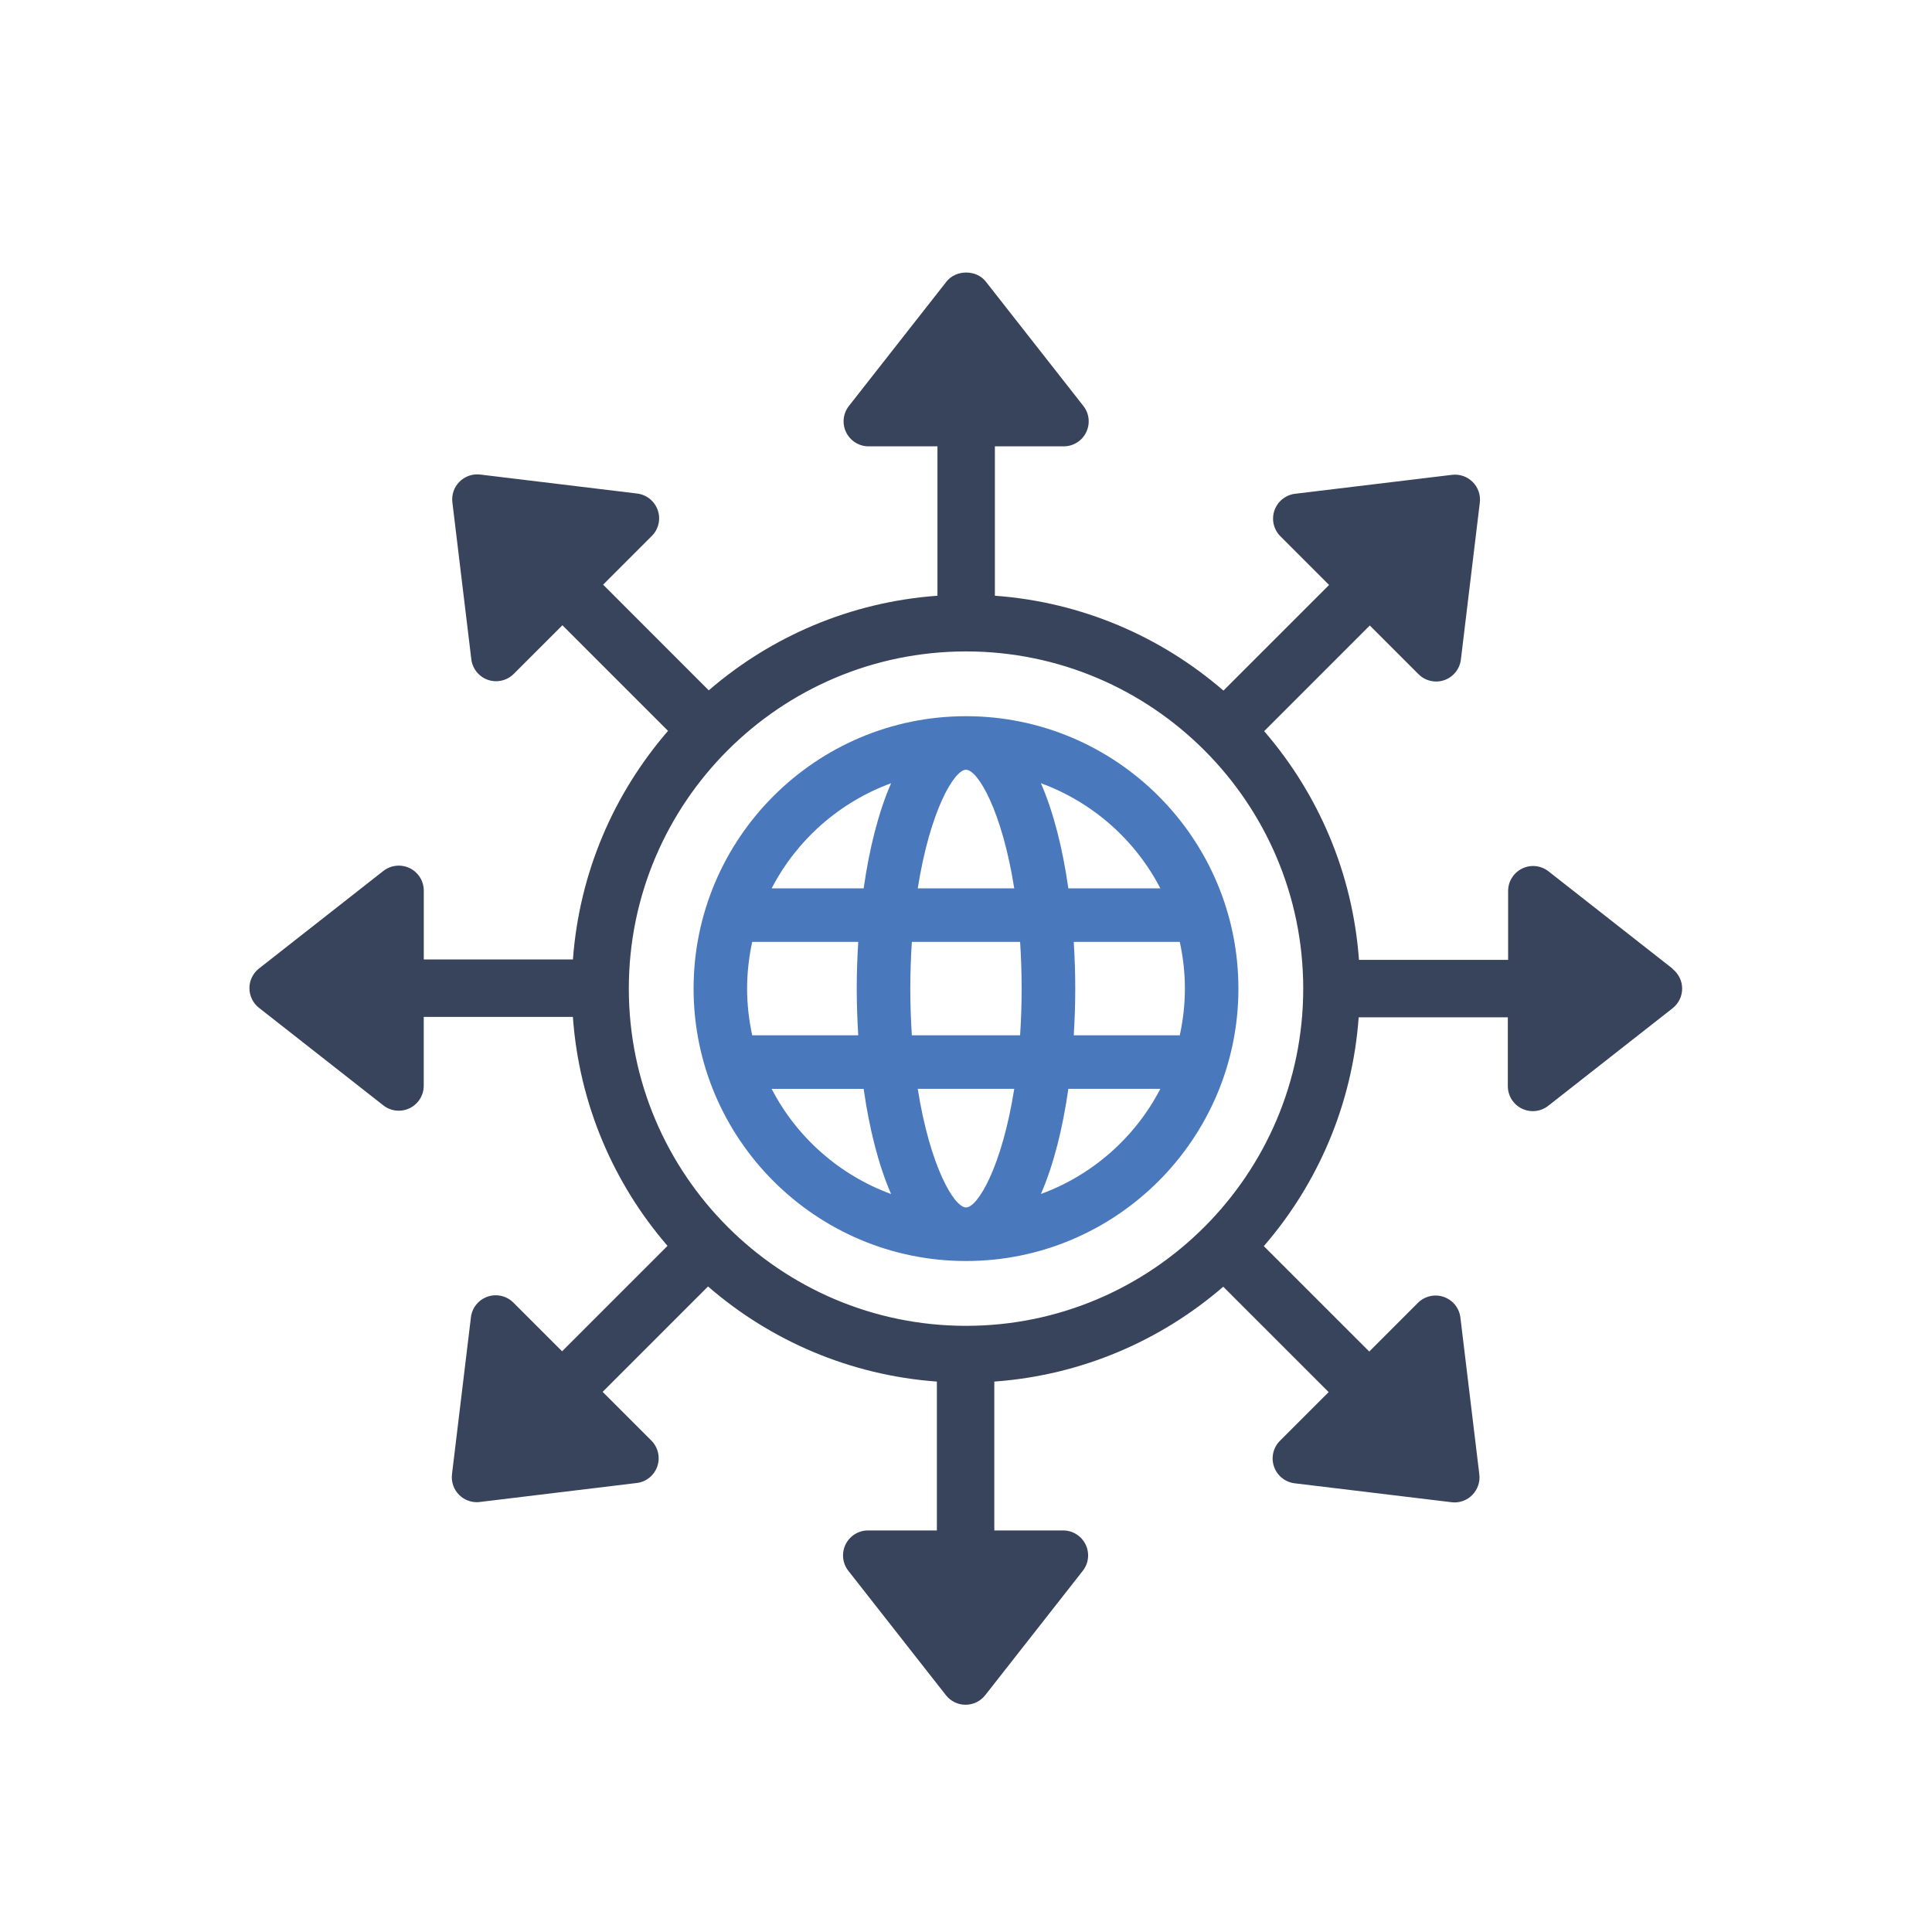 <?xml version="1.0" encoding="UTF-8"?> <svg xmlns="http://www.w3.org/2000/svg" id="Layer_1" data-name="Layer 1" viewBox="0 0 400 400"><defs><style> .cls-1 { fill: #38445b; } .cls-1, .cls-2 { stroke-width: 0px; } .cls-2 { fill: #4a78bd; } </style></defs><path class="cls-2" d="M215.51,247.2c2.64-6.05,4.52-13.62,5.68-21.77h19.05c-5.2,10.03-14.02,17.85-24.73,21.77M159.76,225.44h19.05c1.16,8.15,3.04,15.72,5.68,21.77-10.71-3.92-19.54-11.74-24.73-21.77M184.49,162.16c-2.64,6.05-4.52,13.62-5.68,21.77h-19.05c5.2-10.03,14.02-17.85,24.73-21.77M200,159.37c2.45,0,7.46,8.51,9.99,24.56h-19.98c2.53-16.05,7.54-24.56,9.99-24.56M154.68,204.68c0-3.32.38-6.55,1.06-9.67h21.95c-.2,3.22-.31,6.45-.31,9.67s.11,6.45.31,9.67h-21.95c-.68-3.12-1.06-6.35-1.06-9.67M188.79,214.35c-.2-3.05-.32-6.26-.32-9.67s.12-6.63.32-9.67h22.41c.2,3.04.32,6.25.32,9.67s-.12,6.62-.32,9.67h-22.41ZM200,249.99c-2.45,0-7.46-8.51-9.99-24.56h19.98c-2.53,16.05-7.54,24.56-9.99,24.56M245.32,204.68c0,3.32-.38,6.55-1.06,9.67h-21.95c.2-3.22.31-6.46.31-9.67s-.11-6.45-.31-9.67h21.95c.68,3.12,1.06,6.35,1.06,9.67M240.24,183.93h-19.05c-1.16-8.16-3.04-15.72-5.68-21.77,10.71,3.92,19.54,11.74,24.73,21.77M200,148.28c-31.1,0-56.4,25.3-56.4,56.4s25.3,56.4,56.4,56.4,56.4-25.3,56.4-56.4-25.3-56.4-56.4-56.4"></path><path class="cls-1" d="M269.82,204.68c0,38.5-31.32,69.82-69.81,69.82s-69.82-31.32-69.82-69.82,31.32-69.81,69.82-69.81,69.81,31.32,69.81,69.81M346.35,200.6l-25.75-20.2c-1.56-1.22-3.67-1.45-5.45-.58-1.78.87-2.91,2.67-2.91,4.65v14.26h-30.88c-1.31-18.03-8.47-34.44-19.63-47.35l21.87-21.88,10.08,10.08c.98.99,2.31,1.52,3.65,1.52.57,0,1.14-.09,1.69-.28,1.86-.64,3.2-2.3,3.44-4.27l3.92-32.49c.19-1.58-.35-3.15-1.48-4.27-1.12-1.13-2.68-1.67-4.28-1.48l-32.49,3.92c-1.96.24-3.62,1.58-4.27,3.45-.65,1.87-.17,3.95,1.23,5.35l10.08,10.08-21.87,21.87c-12.9-11.16-29.3-18.33-47.32-19.64v-30.93h14.25c1.98,0,3.79-1.13,4.65-2.91.87-1.78.64-3.9-.58-5.45l-20.2-25.75c-1.96-2.5-6.18-2.5-8.14,0l-20.2,25.75c-1.22,1.55-1.45,3.67-.58,5.45.87,1.78,2.67,2.91,4.65,2.91h14.26v30.93c-18.03,1.3-34.44,8.44-47.35,19.59l-21.87-21.88,10.08-10.08c1.4-1.4,1.88-3.48,1.23-5.34-.65-1.87-2.3-3.21-4.27-3.45l-32.49-3.93c-1.57-.19-3.15.35-4.28,1.48-1.13,1.12-1.67,2.69-1.48,4.27l3.92,32.49c.24,1.97,1.58,3.62,3.44,4.27.55.19,1.13.28,1.69.28,1.35,0,2.67-.53,3.65-1.51l10.08-10.08,21.87,21.87c-11.18,12.9-18.36,29.29-19.69,47.33h-30.88v-14.25c0-1.98-1.13-3.79-2.91-4.66-1.78-.86-3.9-.64-5.46.58l-25.75,20.2c-1.25.98-1.98,2.48-1.98,4.07s.73,3.09,1.98,4.07l25.75,20.2c.93.73,2.06,1.1,3.19,1.1.77,0,1.54-.17,2.26-.52,1.78-.87,2.91-2.67,2.91-4.65v-14.25h30.88c1.29,18.05,8.43,34.48,19.59,47.4l-21.83,21.83-10.08-10.08c-1.4-1.4-3.48-1.88-5.35-1.23-1.87.65-3.21,2.3-3.44,4.27l-3.92,32.49c-.19,1.58.35,3.16,1.48,4.28.97.97,2.29,1.51,3.65,1.51.2,0,.42-.01.62-.04l32.49-3.93c1.97-.23,3.62-1.57,4.27-3.45.64-1.86.16-3.94-1.24-5.34l-10.08-10.08,21.82-21.82c12.91,11.19,29.33,18.37,47.38,19.69v30.82h-14.26c-1.98,0-3.78,1.13-4.65,2.91-.86,1.78-.64,3.9.58,5.45l20.2,25.75c.98,1.25,2.48,1.98,4.07,1.98s3.09-.73,4.07-1.98l20.2-25.75c1.22-1.55,1.45-3.67.58-5.45-.87-1.78-2.68-2.91-4.65-2.91h-14.25v-30.82c18.05-1.3,34.48-8.47,47.4-19.64l21.82,21.82-10.08,10.08c-1.4,1.4-1.88,3.48-1.23,5.35s2.3,3.21,4.27,3.45l32.49,3.92c.21.02.42.04.62.04,1.36,0,2.68-.54,3.65-1.52,1.12-1.13,1.67-2.7,1.48-4.27l-3.92-32.49c-.24-1.97-1.58-3.62-3.45-4.27-1.87-.65-3.95-.16-5.34,1.23l-10.08,10.08-21.83-21.82c11.17-12.91,18.33-29.33,19.64-47.38h30.88v14.26c0,1.98,1.13,3.78,2.91,4.65.72.35,1.49.52,2.26.52,1.14,0,2.26-.37,3.19-1.1l25.75-20.2c1.25-.98,1.98-2.48,1.98-4.07s-.73-3.09-1.98-4.07"></path></svg> 